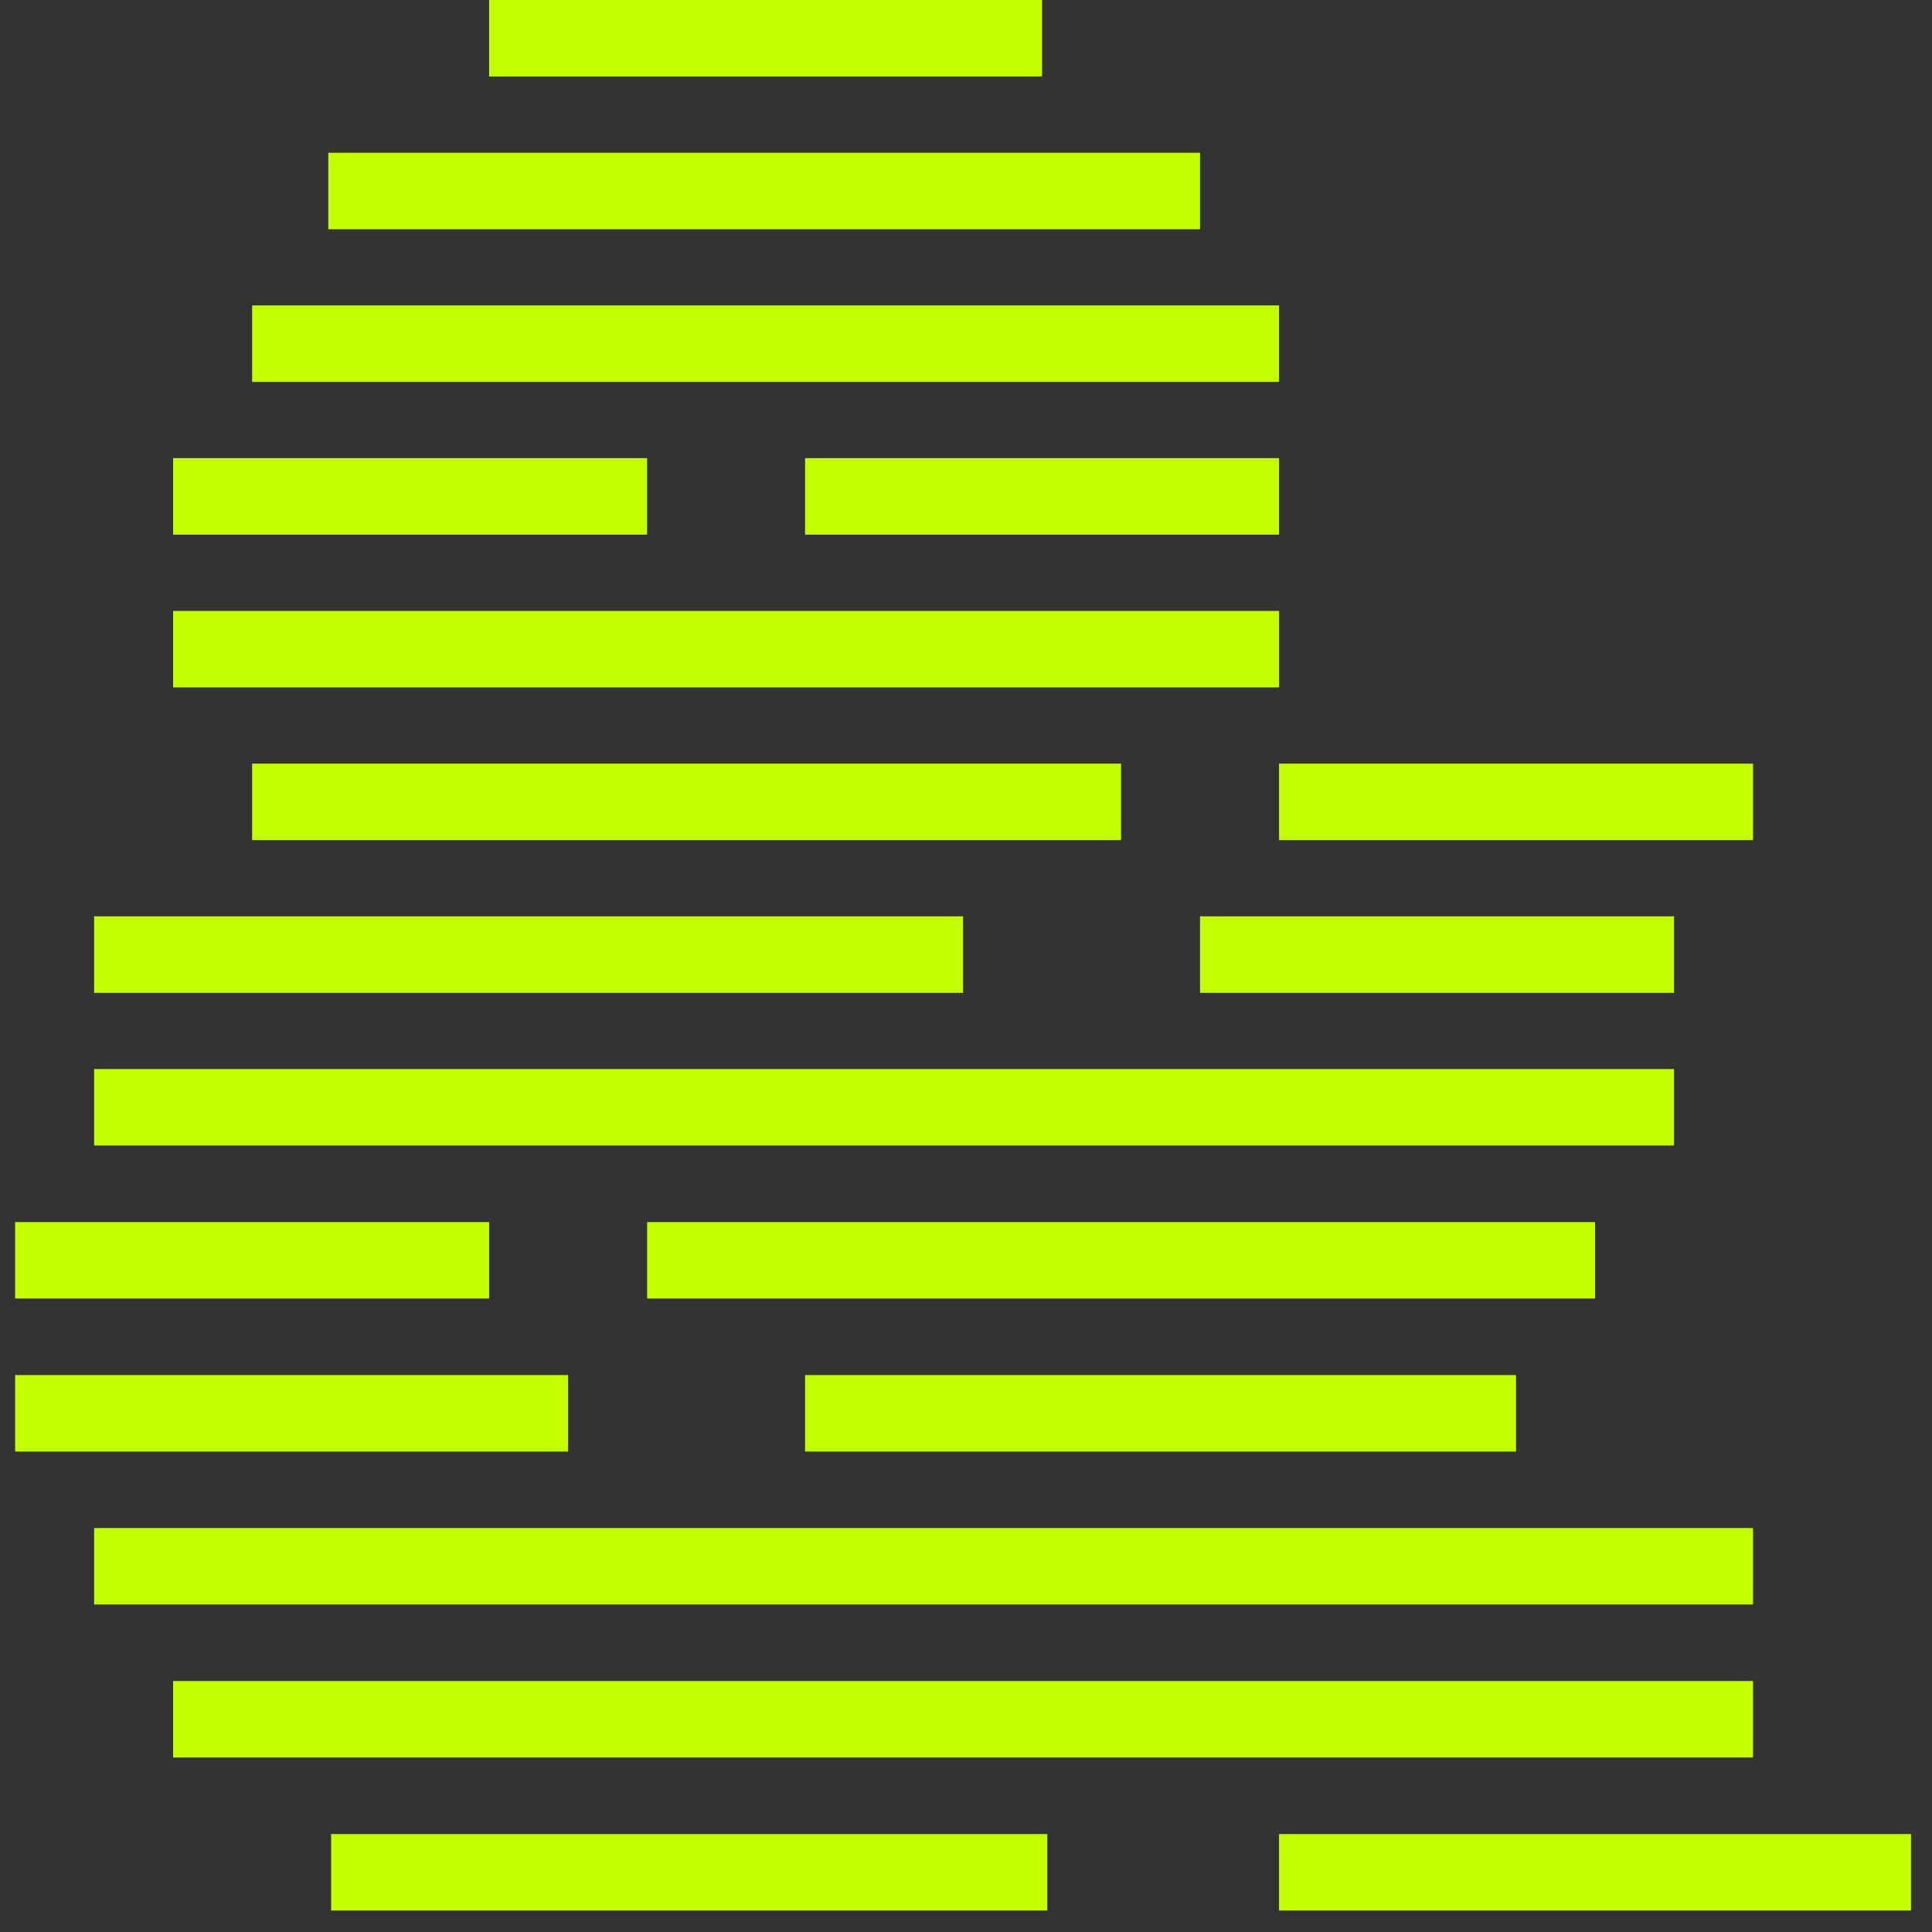 <svg width="60" height="60" viewBox="0 0 60 60" fill="none" xmlns="http://www.w3.org/2000/svg">
<rect x="0" y="0" width="60" height="60" fill="#333333" stroke="none"/>
<path d="M59.349 56.958H39.722V59.334H59.349V56.958Z" fill="#C2FF00"/>
<path d="M32.525 56.958H10.283V59.334H32.525V56.958Z" fill="#C2FF00"/>
<path d="M54.442 52.206H5.376V54.581H54.442V52.206Z" fill="#C2FF00"/>
<path d="M54.442 47.455H2.923V49.83H54.442V47.455Z" fill="#C2FF00"/>
<path d="M17.643 42.704H0.47V45.08H17.643V42.704Z" fill="#C2FF00"/>
<path d="M15.19 37.952H0.47V40.327H15.19V37.952Z" fill="#C2FF00"/>
<path d="M47.082 42.704H25.002V45.08H47.082V42.704Z" fill="#C2FF00"/>
<path d="M49.536 37.952H20.096V40.327H49.536V37.952Z" fill="#C2FF00"/>
<path d="M51.989 33.201H2.923V35.576H51.989V33.201Z" fill="#C2FF00"/>
<path d="M29.909 28.458H2.923V30.834H29.909V28.458Z" fill="#C2FF00"/>
<path d="M51.989 28.458H37.269V30.834H51.989V28.458Z" fill="#C2FF00"/>
<path d="M54.442 23.716H39.722V26.091H54.442V23.716Z" fill="#C2FF00"/>
<path d="M34.816 23.716H7.83V26.091H34.816V23.716Z" fill="#C2FF00"/>
<path d="M39.723 18.973H5.376V21.348H39.723V18.973Z" fill="#C2FF00"/>
<path d="M20.096 14.228H5.376V16.604H20.096V14.228Z" fill="#C2FF00"/>
<path d="M39.722 14.228H25.002V16.604H39.722V14.228Z" fill="#C2FF00"/>
<path d="M39.722 9.485H7.83V11.861H39.722V9.485Z" fill="#C2FF00"/>
<path d="M37.269 4.745H10.196V7.12H37.269V4.745Z" fill="#C2FF00"/>
<path d="M32.362 0H15.19V2.375H32.362V0Z" fill="#C2FF00"/>
</svg>
